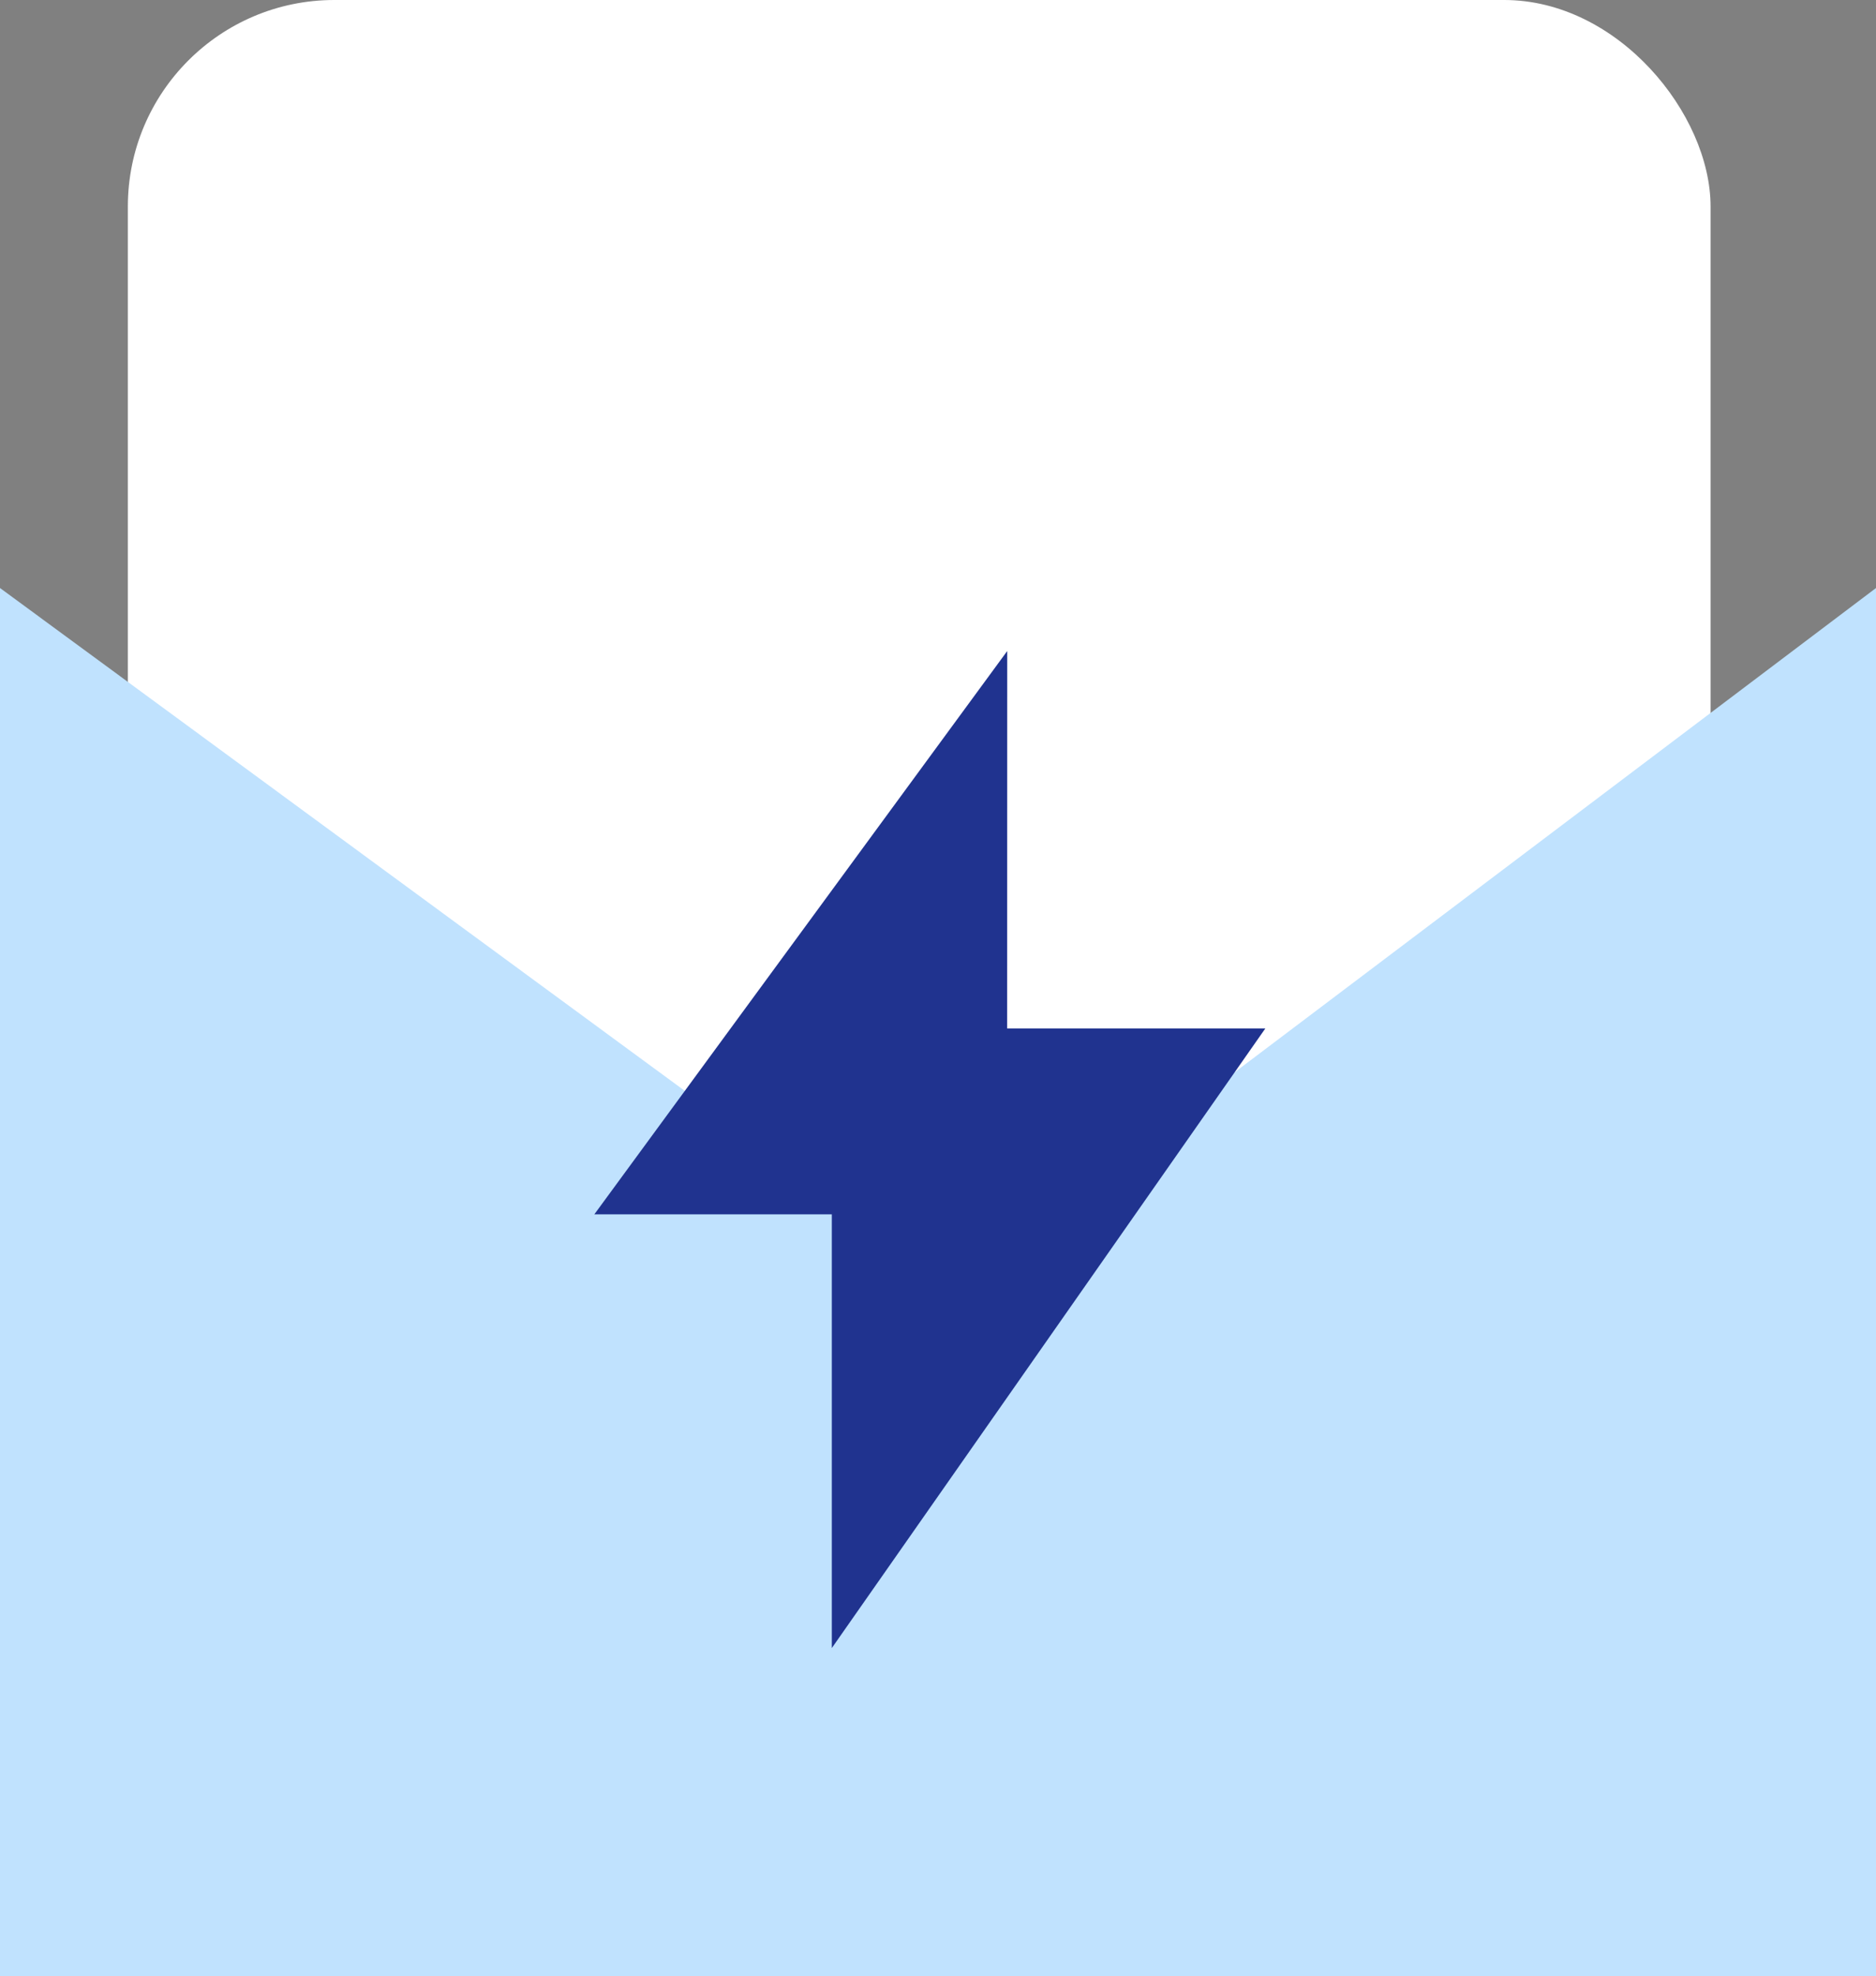 <svg xmlns="http://www.w3.org/2000/svg" width="27.262" height="28.703" viewBox="0 0 27.262 28.703"><rect x="0" y="0" width="27.262" height="28.703" fill="#808080" stroke="none"/><defs><style>.a{fill:#fff;}.b{fill:#c0e2fe;}.c{fill:#20338f;}</style></defs><g transform="translate(-6454.155 -515.828)"><rect class="a" width="23" height="19" rx="3" transform="translate(6456.013 515.828)"/><path class="b" d="M6414.155,526.817v20.161h27.262V526.817l-13.441,10.144Z" transform="translate(40 -2.448)"/><path class="c" d="M6432.318,528l-6,8.182h3.451v6.3l6.3-9h-3.752Z" transform="translate(36.474 -2.716)"/></g></svg>